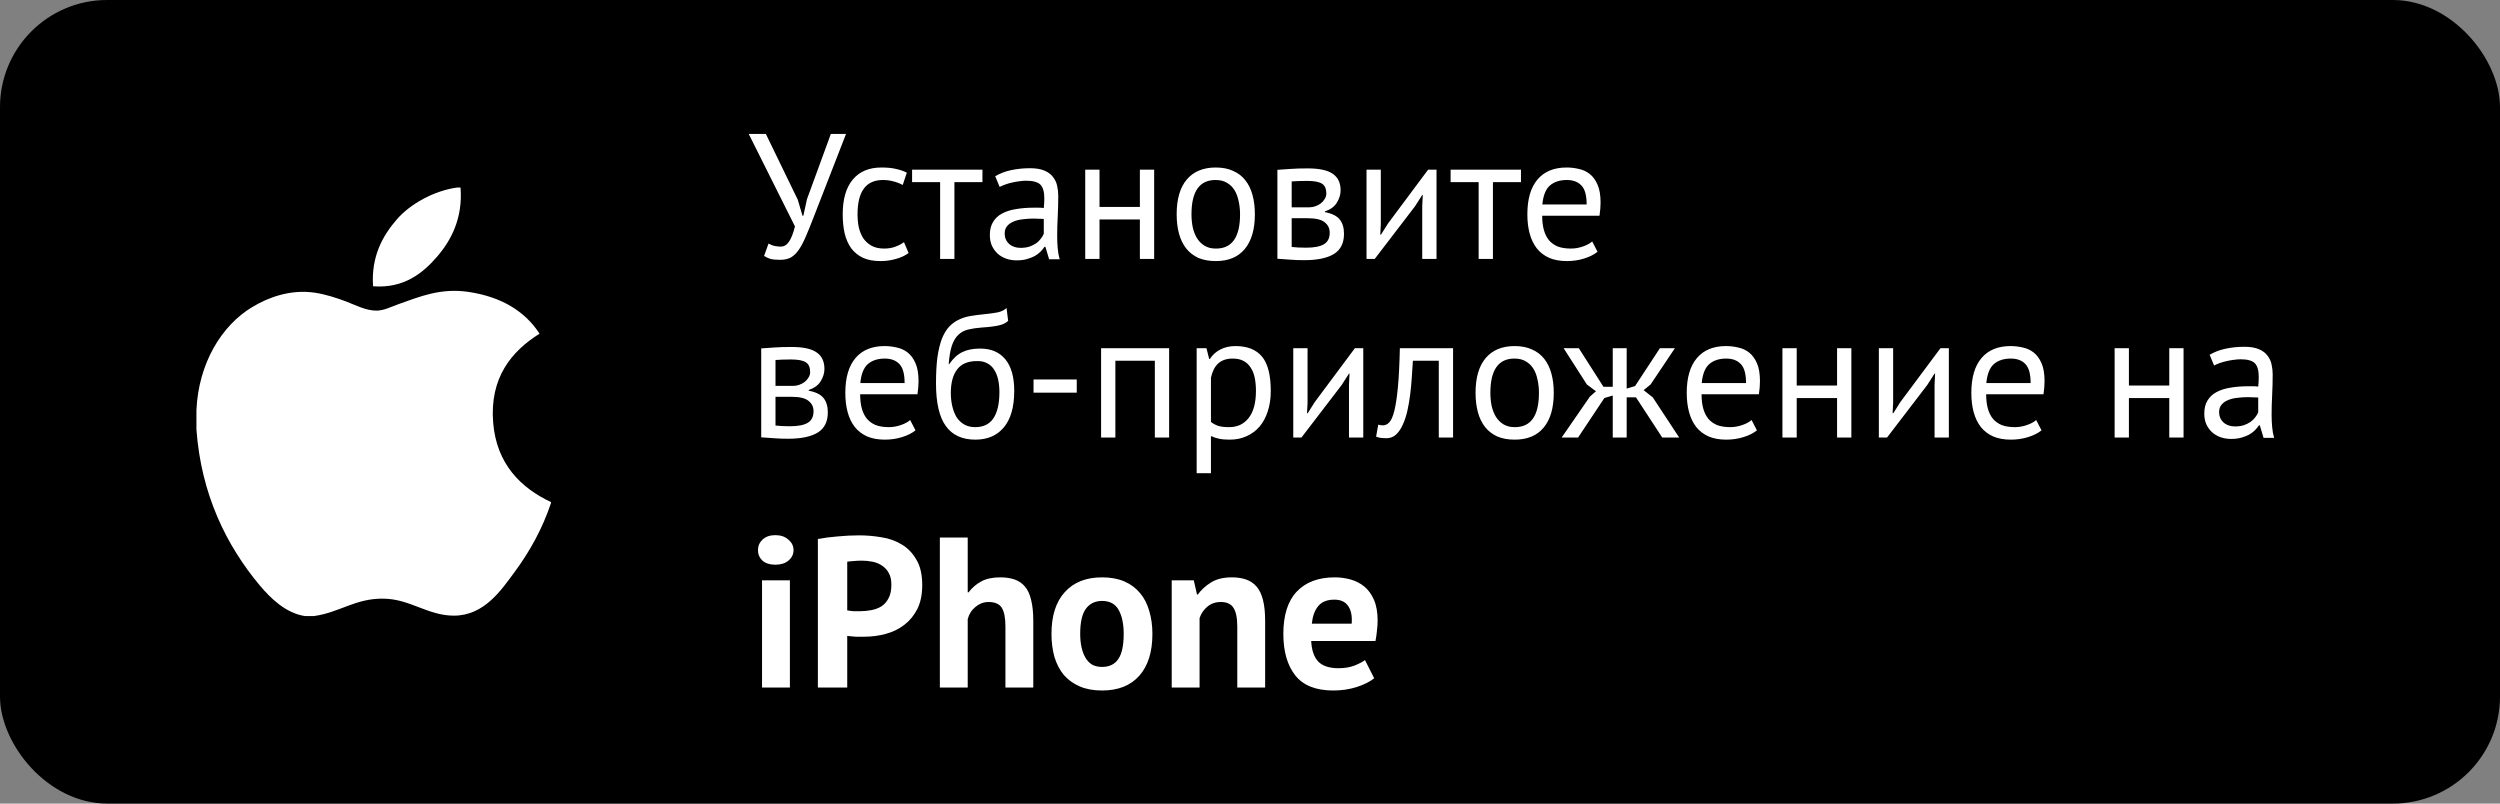 <svg width="140" height="45" viewBox="0 0 140 45" fill="none" xmlns="http://www.w3.org/2000/svg">
<rect x="0" y="0" width="140" height="45" fill="#808080" stroke="none"/>
<rect width="140" height="45" rx="6" fill="black"/>
<path d="M25.616 10.5H25.789C25.928 12.193 25.273 13.457 24.476 14.373C23.694 15.283 22.623 16.165 20.892 16.031C20.776 14.363 21.433 13.192 22.229 12.278C22.967 11.426 24.32 10.669 25.616 10.5ZM30.858 28.117V28.164C30.372 29.616 29.677 30.861 28.83 32.016C28.057 33.065 27.109 34.476 25.417 34.476C23.955 34.476 22.984 33.549 21.485 33.524C19.9 33.499 19.028 34.299 17.579 34.5H17.085C16.021 34.348 15.162 33.518 14.536 32.77C12.691 30.558 11.265 27.703 11 24.048V22.974C11.112 20.358 12.402 18.231 14.117 17.201C15.022 16.652 16.266 16.186 17.651 16.394C18.244 16.485 18.851 16.685 19.382 16.883C19.886 17.074 20.516 17.412 21.113 17.395C21.517 17.383 21.919 17.175 22.327 17.029C23.521 16.604 24.691 16.117 26.233 16.346C28.087 16.622 29.402 17.433 30.215 18.686C28.647 19.669 27.408 21.151 27.619 23.681C27.808 25.979 29.164 27.324 30.858 28.117Z" fill="white"/>
<path d="M44.678 11.19L44.938 12.08H44.988L45.188 11.16L46.528 7.5H47.378L45.608 12.05C45.428 12.523 45.268 12.92 45.128 13.24C44.995 13.553 44.858 13.81 44.718 14.01C44.578 14.203 44.428 14.343 44.268 14.43C44.108 14.51 43.911 14.55 43.678 14.55C43.458 14.55 43.282 14.533 43.148 14.5C43.022 14.46 42.901 14.403 42.788 14.33L43.038 13.64C43.172 13.713 43.295 13.76 43.408 13.78C43.522 13.8 43.625 13.81 43.718 13.81C43.905 13.81 44.062 13.717 44.188 13.53C44.315 13.337 44.425 13.053 44.518 12.68L41.928 7.5H42.888L44.678 11.19ZM50.882 14.17C50.682 14.317 50.445 14.427 50.172 14.5C49.899 14.58 49.612 14.62 49.312 14.62C48.925 14.62 48.599 14.56 48.332 14.44C48.065 14.313 47.845 14.137 47.672 13.91C47.505 13.677 47.382 13.4 47.302 13.08C47.229 12.753 47.192 12.393 47.192 12C47.192 11.153 47.379 10.507 47.752 10.06C48.125 9.607 48.662 9.38 49.362 9.38C49.682 9.38 49.952 9.407 50.172 9.46C50.399 9.507 50.602 9.577 50.782 9.67L50.552 10.36C50.399 10.273 50.229 10.207 50.042 10.16C49.855 10.107 49.655 10.08 49.442 10.08C48.495 10.08 48.022 10.72 48.022 12C48.022 12.253 48.045 12.497 48.092 12.73C48.145 12.957 48.229 13.16 48.342 13.34C48.462 13.513 48.615 13.653 48.802 13.76C48.995 13.867 49.232 13.92 49.512 13.92C49.752 13.92 49.965 13.883 50.152 13.81C50.345 13.737 50.502 13.653 50.622 13.56L50.882 14.17ZM55.017 10.2H53.447V14.5H52.647V10.2H51.077V9.5H55.017V10.2ZM55.732 9.87C55.985 9.717 56.278 9.603 56.612 9.53C56.952 9.457 57.305 9.42 57.672 9.42C58.018 9.42 58.295 9.467 58.502 9.56C58.715 9.653 58.875 9.777 58.982 9.93C59.095 10.077 59.168 10.24 59.202 10.42C59.242 10.6 59.262 10.78 59.262 10.96C59.262 11.36 59.252 11.75 59.232 12.13C59.212 12.51 59.202 12.87 59.202 13.21C59.202 13.457 59.212 13.69 59.232 13.91C59.252 14.13 59.288 14.333 59.342 14.52H58.752L58.542 13.82H58.492C58.432 13.913 58.355 14.007 58.262 14.1C58.175 14.187 58.068 14.267 57.942 14.34C57.815 14.407 57.668 14.463 57.502 14.51C57.335 14.557 57.145 14.58 56.932 14.58C56.718 14.58 56.518 14.547 56.332 14.48C56.152 14.413 55.995 14.32 55.862 14.2C55.728 14.073 55.622 13.923 55.542 13.75C55.468 13.577 55.432 13.38 55.432 13.16C55.432 12.867 55.492 12.623 55.612 12.43C55.732 12.23 55.898 12.073 56.112 11.96C56.332 11.84 56.592 11.757 56.892 11.71C57.198 11.657 57.535 11.63 57.902 11.63C57.995 11.63 58.085 11.63 58.172 11.63C58.265 11.63 58.358 11.637 58.452 11.65C58.472 11.45 58.482 11.27 58.482 11.11C58.482 10.743 58.408 10.487 58.262 10.34C58.115 10.193 57.848 10.12 57.462 10.12C57.348 10.12 57.225 10.13 57.092 10.15C56.965 10.163 56.832 10.187 56.692 10.22C56.558 10.247 56.428 10.283 56.302 10.33C56.182 10.37 56.075 10.417 55.982 10.47L55.732 9.87ZM57.152 13.88C57.338 13.88 57.505 13.857 57.652 13.81C57.798 13.757 57.925 13.693 58.032 13.62C58.138 13.54 58.225 13.453 58.292 13.36C58.365 13.267 58.418 13.177 58.452 13.09V12.26C58.358 12.253 58.262 12.25 58.162 12.25C58.068 12.243 57.975 12.24 57.882 12.24C57.675 12.24 57.472 12.253 57.272 12.28C57.078 12.3 56.905 12.343 56.752 12.41C56.605 12.47 56.485 12.557 56.392 12.67C56.305 12.777 56.262 12.913 56.262 13.08C56.262 13.313 56.345 13.507 56.512 13.66C56.678 13.807 56.892 13.88 57.152 13.88ZM63.833 12.29H61.573V14.5H60.773V9.5H61.573V11.59H63.833V9.5H64.633V14.5H63.833V12.29ZM65.893 12C65.893 11.153 66.08 10.507 66.453 10.06C66.833 9.607 67.376 9.38 68.083 9.38C68.456 9.38 68.78 9.443 69.053 9.57C69.333 9.69 69.563 9.867 69.743 10.1C69.923 10.327 70.056 10.603 70.143 10.93C70.23 11.25 70.273 11.607 70.273 12C70.273 12.847 70.083 13.497 69.703 13.95C69.33 14.397 68.79 14.62 68.083 14.62C67.71 14.62 67.383 14.56 67.103 14.44C66.83 14.313 66.603 14.137 66.423 13.91C66.243 13.677 66.11 13.4 66.023 13.08C65.936 12.753 65.893 12.393 65.893 12ZM66.723 12C66.723 12.253 66.746 12.497 66.793 12.73C66.846 12.963 66.926 13.167 67.033 13.34C67.14 13.513 67.28 13.653 67.453 13.76C67.626 13.867 67.836 13.92 68.083 13.92C68.99 13.927 69.443 13.287 69.443 12C69.443 11.74 69.416 11.493 69.363 11.26C69.316 11.027 69.24 10.823 69.133 10.65C69.026 10.477 68.886 10.34 68.713 10.24C68.54 10.133 68.33 10.08 68.083 10.08C67.176 10.073 66.723 10.713 66.723 12ZM71.534 9.51C71.768 9.497 72.011 9.48 72.264 9.46C72.524 9.44 72.844 9.43 73.224 9.43C73.884 9.43 74.358 9.533 74.644 9.74C74.931 9.94 75.074 10.247 75.074 10.66C75.074 10.893 75.004 11.123 74.864 11.35C74.731 11.57 74.508 11.733 74.194 11.84V11.88C74.588 11.953 74.864 12.09 75.024 12.29C75.184 12.49 75.264 12.757 75.264 13.09C75.264 13.61 75.078 13.987 74.704 14.22C74.331 14.453 73.771 14.57 73.024 14.57C72.744 14.57 72.484 14.56 72.244 14.54C72.004 14.527 71.768 14.51 71.534 14.49V9.51ZM72.334 13.83C72.461 13.843 72.584 13.853 72.704 13.86C72.831 13.867 72.978 13.87 73.144 13.87C73.591 13.87 73.921 13.807 74.134 13.68C74.354 13.553 74.464 13.337 74.464 13.03C74.464 12.79 74.371 12.597 74.184 12.45C74.004 12.297 73.681 12.22 73.214 12.22H72.334V13.83ZM73.314 11.61C73.434 11.61 73.551 11.59 73.664 11.55C73.778 11.51 73.878 11.457 73.964 11.39C74.058 11.317 74.131 11.233 74.184 11.14C74.244 11.047 74.274 10.947 74.274 10.84C74.274 10.573 74.194 10.39 74.034 10.29C73.874 10.183 73.594 10.13 73.194 10.13C72.981 10.13 72.811 10.133 72.684 10.14C72.564 10.147 72.448 10.153 72.334 10.16V11.61H73.314ZM79.645 11.54L79.675 10.92H79.645L79.235 11.56L76.985 14.5H76.525V9.5H77.325V12.55L77.295 13.14H77.335L77.725 12.52L79.975 9.5H80.445V14.5H79.645V11.54ZM85.174 10.2H83.604V14.5H82.804V10.2H81.234V9.5H85.174V10.2ZM89.462 14.1C89.262 14.26 89.008 14.387 88.702 14.48C88.402 14.573 88.082 14.62 87.742 14.62C87.362 14.62 87.032 14.56 86.752 14.44C86.472 14.313 86.242 14.137 86.062 13.91C85.882 13.677 85.748 13.4 85.662 13.08C85.575 12.76 85.532 12.4 85.532 12C85.532 11.147 85.722 10.497 86.102 10.05C86.482 9.603 87.025 9.38 87.732 9.38C87.958 9.38 88.185 9.407 88.412 9.46C88.638 9.507 88.842 9.6 89.022 9.74C89.202 9.88 89.348 10.08 89.462 10.34C89.575 10.593 89.632 10.93 89.632 11.35C89.632 11.57 89.612 11.813 89.572 12.08H86.362C86.362 12.373 86.392 12.633 86.452 12.86C86.512 13.087 86.605 13.28 86.732 13.44C86.858 13.593 87.022 13.713 87.222 13.8C87.428 13.88 87.678 13.92 87.972 13.92C88.198 13.92 88.425 13.88 88.652 13.8C88.878 13.72 89.048 13.627 89.162 13.52L89.462 14.1ZM87.742 10.08C87.348 10.08 87.032 10.183 86.792 10.39C86.558 10.597 86.418 10.95 86.372 11.45H88.852C88.852 10.943 88.755 10.59 88.562 10.39C88.368 10.183 88.095 10.08 87.742 10.08ZM42.628 19.51C42.861 19.497 43.105 19.48 43.358 19.46C43.618 19.44 43.938 19.43 44.318 19.43C44.978 19.43 45.452 19.533 45.738 19.74C46.025 19.94 46.168 20.247 46.168 20.66C46.168 20.893 46.098 21.123 45.958 21.35C45.825 21.57 45.602 21.733 45.288 21.84V21.88C45.681 21.953 45.958 22.09 46.118 22.29C46.278 22.49 46.358 22.757 46.358 23.09C46.358 23.61 46.172 23.987 45.798 24.22C45.425 24.453 44.865 24.57 44.118 24.57C43.838 24.57 43.578 24.56 43.338 24.54C43.098 24.527 42.861 24.51 42.628 24.49V19.51ZM43.428 23.83C43.555 23.843 43.678 23.853 43.798 23.86C43.925 23.867 44.072 23.87 44.238 23.87C44.685 23.87 45.015 23.807 45.228 23.68C45.448 23.553 45.558 23.337 45.558 23.03C45.558 22.79 45.465 22.597 45.278 22.45C45.098 22.297 44.775 22.22 44.308 22.22H43.428V23.83ZM44.408 21.61C44.528 21.61 44.645 21.59 44.758 21.55C44.871 21.51 44.971 21.457 45.058 21.39C45.151 21.317 45.225 21.233 45.278 21.14C45.338 21.047 45.368 20.947 45.368 20.84C45.368 20.573 45.288 20.39 45.128 20.29C44.968 20.183 44.688 20.13 44.288 20.13C44.075 20.13 43.905 20.133 43.778 20.14C43.658 20.147 43.541 20.153 43.428 20.16V21.61H44.408ZM51.268 24.1C51.068 24.26 50.815 24.387 50.508 24.48C50.208 24.573 49.888 24.62 49.548 24.62C49.168 24.62 48.838 24.56 48.558 24.44C48.278 24.313 48.048 24.137 47.868 23.91C47.688 23.677 47.555 23.4 47.468 23.08C47.382 22.76 47.338 22.4 47.338 22C47.338 21.147 47.528 20.497 47.908 20.05C48.288 19.603 48.832 19.38 49.538 19.38C49.765 19.38 49.992 19.407 50.218 19.46C50.445 19.507 50.648 19.6 50.828 19.74C51.008 19.88 51.155 20.08 51.268 20.34C51.382 20.593 51.438 20.93 51.438 21.35C51.438 21.57 51.418 21.813 51.378 22.08H48.168C48.168 22.373 48.198 22.633 48.258 22.86C48.318 23.087 48.412 23.28 48.538 23.44C48.665 23.593 48.828 23.713 49.028 23.8C49.235 23.88 49.485 23.92 49.778 23.92C50.005 23.92 50.232 23.88 50.458 23.8C50.685 23.72 50.855 23.627 50.968 23.52L51.268 24.1ZM49.548 20.08C49.155 20.08 48.838 20.183 48.598 20.39C48.365 20.597 48.225 20.95 48.178 21.45H50.658C50.658 20.943 50.562 20.59 50.368 20.39C50.175 20.183 49.902 20.08 49.548 20.08ZM53.157 20.39C53.377 20.07 53.62 19.847 53.886 19.72C54.153 19.587 54.486 19.52 54.886 19.52C55.5 19.52 55.97 19.72 56.297 20.12C56.63 20.52 56.797 21.11 56.797 21.89C56.797 22.79 56.603 23.47 56.217 23.93C55.837 24.39 55.303 24.62 54.617 24.62C53.883 24.62 53.333 24.367 52.967 23.86C52.6 23.353 52.416 22.557 52.416 21.47C52.416 20.897 52.443 20.407 52.496 20C52.556 19.593 52.64 19.25 52.746 18.97C52.86 18.69 52.993 18.467 53.147 18.3C53.306 18.133 53.483 18.003 53.676 17.91C53.877 17.81 54.093 17.74 54.327 17.7C54.56 17.66 54.81 17.627 55.077 17.6C55.423 17.567 55.693 17.53 55.886 17.49C56.087 17.443 56.246 17.363 56.367 17.25L56.456 17.97C56.39 18.03 56.316 18.08 56.236 18.12C56.157 18.16 56.06 18.193 55.947 18.22C55.833 18.247 55.697 18.27 55.536 18.29C55.383 18.31 55.203 18.327 54.996 18.34C54.71 18.36 54.456 18.397 54.236 18.45C54.023 18.497 53.837 18.593 53.676 18.74C53.523 18.88 53.4 19.083 53.306 19.35C53.22 19.61 53.16 19.957 53.127 20.39H53.157ZM53.246 22.01C53.246 22.263 53.273 22.507 53.327 22.74C53.38 22.973 53.46 23.18 53.566 23.36C53.68 23.533 53.823 23.67 53.996 23.77C54.17 23.87 54.373 23.92 54.606 23.92C55.066 23.92 55.407 23.757 55.627 23.43C55.853 23.097 55.967 22.607 55.967 21.96C55.967 21.707 55.943 21.473 55.897 21.26C55.85 21.047 55.776 20.863 55.676 20.71C55.577 20.55 55.45 20.43 55.297 20.35C55.143 20.263 54.96 20.22 54.746 20.22C54.227 20.213 53.846 20.367 53.606 20.68C53.367 20.987 53.246 21.43 53.246 22.01ZM57.878 21.25H60.298V21.99H57.878V21.25ZM64.671 20.2H62.461V24.5H61.661V19.5H65.471V24.5H64.671V20.2ZM67.013 19.5H67.563L67.713 20.1H67.753C67.906 19.867 68.103 19.69 68.343 19.57C68.59 19.443 68.87 19.38 69.183 19.38C69.85 19.38 70.346 19.577 70.673 19.97C71 20.363 71.163 21.007 71.163 21.9C71.163 22.32 71.106 22.7 70.993 23.04C70.886 23.373 70.733 23.657 70.533 23.89C70.333 24.123 70.09 24.303 69.803 24.43C69.523 24.557 69.21 24.62 68.863 24.62C68.616 24.62 68.42 24.603 68.273 24.57C68.133 24.543 67.98 24.493 67.813 24.42V26.5H67.013V19.5ZM69.033 20.08C68.693 20.08 68.423 20.17 68.223 20.35C68.03 20.523 67.893 20.79 67.813 21.15V23.63C67.933 23.723 68.07 23.797 68.223 23.85C68.376 23.897 68.58 23.92 68.833 23.92C69.293 23.92 69.656 23.75 69.923 23.41C70.196 23.063 70.333 22.557 70.333 21.89C70.333 21.617 70.31 21.37 70.263 21.15C70.216 20.923 70.14 20.733 70.033 20.58C69.933 20.42 69.8 20.297 69.633 20.21C69.473 20.123 69.273 20.08 69.033 20.08ZM75.543 21.54L75.573 20.92H75.543L75.133 21.56L72.883 24.5H72.423V19.5H73.223V22.55L73.193 23.14H73.233L73.623 22.52L75.873 19.5H76.343V24.5H75.543V21.54ZM80.572 20.2H79.122C79.102 20.48 79.082 20.783 79.062 21.11C79.042 21.43 79.012 21.753 78.972 22.08C78.932 22.4 78.879 22.71 78.812 23.01C78.745 23.303 78.659 23.563 78.552 23.79C78.452 24.017 78.325 24.2 78.172 24.34C78.025 24.473 77.849 24.54 77.642 24.54C77.515 24.54 77.405 24.533 77.312 24.52C77.219 24.507 77.135 24.483 77.062 24.45L77.182 23.78C77.262 23.807 77.349 23.82 77.442 23.82C77.575 23.82 77.695 23.763 77.802 23.65C77.909 23.537 78.002 23.323 78.082 23.01C78.162 22.69 78.229 22.25 78.282 21.69C78.335 21.13 78.372 20.4 78.392 19.5H81.372V24.5H80.572V20.2ZM82.631 22C82.631 21.153 82.818 20.507 83.191 20.06C83.571 19.607 84.115 19.38 84.821 19.38C85.195 19.38 85.518 19.443 85.791 19.57C86.071 19.69 86.301 19.867 86.481 20.1C86.661 20.327 86.795 20.603 86.881 20.93C86.968 21.25 87.011 21.607 87.011 22C87.011 22.847 86.821 23.497 86.441 23.95C86.068 24.397 85.528 24.62 84.821 24.62C84.448 24.62 84.121 24.56 83.841 24.44C83.568 24.313 83.341 24.137 83.161 23.91C82.981 23.677 82.848 23.4 82.761 23.08C82.675 22.753 82.631 22.393 82.631 22ZM83.461 22C83.461 22.253 83.485 22.497 83.531 22.73C83.585 22.963 83.665 23.167 83.771 23.34C83.878 23.513 84.018 23.653 84.191 23.76C84.365 23.867 84.575 23.92 84.821 23.92C85.728 23.927 86.181 23.287 86.181 22C86.181 21.74 86.155 21.493 86.101 21.26C86.055 21.027 85.978 20.823 85.871 20.65C85.765 20.477 85.625 20.34 85.451 20.24C85.278 20.133 85.068 20.08 84.821 20.08C83.915 20.073 83.461 20.713 83.461 22ZM89.844 22.29L88.374 24.5H87.454L89.034 22.21L89.374 21.91L88.864 21.53L87.564 19.5H88.414L89.794 21.66H90.314V19.5H91.094V21.76L91.564 21.62L92.954 19.5H93.794L92.434 21.53L92.044 21.85L92.554 22.25L94.034 24.5H93.084L91.614 22.25H91.094V24.5H90.314V22.15L89.844 22.29ZM98.388 24.1C98.188 24.26 97.934 24.387 97.627 24.48C97.328 24.573 97.007 24.62 96.668 24.62C96.287 24.62 95.957 24.56 95.677 24.44C95.397 24.313 95.168 24.137 94.987 23.91C94.808 23.677 94.674 23.4 94.588 23.08C94.501 22.76 94.457 22.4 94.457 22C94.457 21.147 94.647 20.497 95.028 20.05C95.407 19.603 95.951 19.38 96.657 19.38C96.884 19.38 97.111 19.407 97.338 19.46C97.564 19.507 97.767 19.6 97.948 19.74C98.127 19.88 98.274 20.08 98.388 20.34C98.501 20.593 98.558 20.93 98.558 21.35C98.558 21.57 98.537 21.813 98.498 22.08H95.287C95.287 22.373 95.317 22.633 95.377 22.86C95.438 23.087 95.531 23.28 95.657 23.44C95.784 23.593 95.948 23.713 96.147 23.8C96.354 23.88 96.604 23.92 96.897 23.92C97.124 23.92 97.351 23.88 97.578 23.8C97.804 23.72 97.974 23.627 98.088 23.52L98.388 24.1ZM96.668 20.08C96.274 20.08 95.957 20.183 95.718 20.39C95.484 20.597 95.344 20.95 95.297 21.45H97.778C97.778 20.943 97.681 20.59 97.487 20.39C97.294 20.183 97.021 20.08 96.668 20.08ZM102.876 22.29H100.616V24.5H99.816V19.5H100.616V21.59H102.876V19.5H103.676V24.5H102.876V22.29ZM108.336 21.54L108.366 20.92H108.336L107.926 21.56L105.676 24.5H105.216V19.5H106.016V22.55L105.986 23.14H106.026L106.416 22.52L108.666 19.5H109.136V24.5H108.336V21.54ZM114.325 24.1C114.125 24.26 113.872 24.387 113.565 24.48C113.265 24.573 112.945 24.62 112.605 24.62C112.225 24.62 111.895 24.56 111.615 24.44C111.335 24.313 111.105 24.137 110.925 23.91C110.745 23.677 110.612 23.4 110.525 23.08C110.438 22.76 110.395 22.4 110.395 22C110.395 21.147 110.585 20.497 110.965 20.05C111.345 19.603 111.888 19.38 112.595 19.38C112.822 19.38 113.048 19.407 113.275 19.46C113.502 19.507 113.705 19.6 113.885 19.74C114.065 19.88 114.212 20.08 114.325 20.34C114.438 20.593 114.495 20.93 114.495 21.35C114.495 21.57 114.475 21.813 114.435 22.08H111.225C111.225 22.373 111.255 22.633 111.315 22.86C111.375 23.087 111.468 23.28 111.595 23.44C111.722 23.593 111.885 23.713 112.085 23.8C112.292 23.88 112.542 23.92 112.835 23.92C113.062 23.92 113.288 23.88 113.515 23.8C113.742 23.72 113.912 23.627 114.025 23.52L114.325 24.1ZM112.605 20.08C112.212 20.08 111.895 20.183 111.655 20.39C111.422 20.597 111.282 20.95 111.235 21.45H113.715C113.715 20.943 113.618 20.59 113.425 20.39C113.232 20.183 112.958 20.08 112.605 20.08ZM121.479 22.29H119.219V24.5H118.419V19.5H119.219V21.59H121.479V19.5H122.279V24.5H121.479V22.29ZM123.74 19.87C123.993 19.717 124.286 19.603 124.62 19.53C124.96 19.457 125.313 19.42 125.68 19.42C126.026 19.42 126.303 19.467 126.51 19.56C126.723 19.653 126.883 19.777 126.99 19.93C127.103 20.077 127.176 20.24 127.21 20.42C127.25 20.6 127.27 20.78 127.27 20.96C127.27 21.36 127.26 21.75 127.24 22.13C127.22 22.51 127.21 22.87 127.21 23.21C127.21 23.457 127.22 23.69 127.24 23.91C127.26 24.13 127.296 24.333 127.35 24.52H126.76L126.55 23.82H126.5C126.44 23.913 126.363 24.007 126.27 24.1C126.183 24.187 126.076 24.267 125.95 24.34C125.823 24.407 125.676 24.463 125.51 24.51C125.343 24.557 125.153 24.58 124.94 24.58C124.726 24.58 124.526 24.547 124.34 24.48C124.16 24.413 124.003 24.32 123.87 24.2C123.736 24.073 123.63 23.923 123.55 23.75C123.476 23.577 123.44 23.38 123.44 23.16C123.44 22.867 123.5 22.623 123.62 22.43C123.74 22.23 123.906 22.073 124.12 21.96C124.34 21.84 124.6 21.757 124.9 21.71C125.206 21.657 125.543 21.63 125.91 21.63C126.003 21.63 126.093 21.63 126.18 21.63C126.273 21.63 126.366 21.637 126.46 21.65C126.48 21.45 126.49 21.27 126.49 21.11C126.49 20.743 126.416 20.487 126.27 20.34C126.123 20.193 125.856 20.12 125.47 20.12C125.356 20.12 125.233 20.13 125.1 20.15C124.973 20.163 124.84 20.187 124.7 20.22C124.566 20.247 124.436 20.283 124.31 20.33C124.19 20.37 124.083 20.417 123.99 20.47L123.74 19.87ZM125.16 23.88C125.346 23.88 125.513 23.857 125.66 23.81C125.806 23.757 125.933 23.693 126.04 23.62C126.146 23.54 126.233 23.453 126.3 23.36C126.373 23.267 126.426 23.177 126.46 23.09V22.26C126.366 22.253 126.27 22.25 126.17 22.25C126.076 22.243 125.983 22.24 125.89 22.24C125.683 22.24 125.48 22.253 125.28 22.28C125.086 22.3 124.913 22.343 124.76 22.41C124.613 22.47 124.493 22.557 124.4 22.67C124.313 22.777 124.27 22.913 124.27 23.08C124.27 23.313 124.353 23.507 124.52 23.66C124.686 23.807 124.9 23.88 125.16 23.88Z" fill="white"/>
<path d="M42.674 32.5H44.234V38.5H42.674V32.5ZM42.446 30.808C42.446 30.576 42.53 30.38 42.698 30.22C42.874 30.052 43.114 29.968 43.418 29.968C43.722 29.968 43.966 30.052 44.15 30.22C44.342 30.38 44.438 30.576 44.438 30.808C44.438 31.04 44.342 31.236 44.15 31.396C43.966 31.548 43.722 31.624 43.418 31.624C43.114 31.624 42.874 31.548 42.698 31.396C42.53 31.236 42.446 31.04 42.446 30.808ZM45.801 30.184C46.137 30.12 46.505 30.072 46.905 30.04C47.313 30 47.717 29.98 48.117 29.98C48.533 29.98 48.949 30.016 49.365 30.088C49.789 30.152 50.169 30.288 50.505 30.496C50.841 30.696 51.113 30.98 51.321 31.348C51.537 31.708 51.645 32.18 51.645 32.764C51.645 33.292 51.553 33.74 51.369 34.108C51.185 34.468 50.941 34.764 50.637 34.996C50.333 35.228 49.985 35.396 49.593 35.5C49.209 35.604 48.809 35.656 48.393 35.656C48.353 35.656 48.289 35.656 48.201 35.656C48.113 35.656 48.021 35.656 47.925 35.656C47.829 35.648 47.733 35.64 47.637 35.632C47.549 35.624 47.485 35.616 47.445 35.608V38.5H45.801V30.184ZM48.249 31.396C48.089 31.396 47.937 31.404 47.793 31.42C47.649 31.428 47.533 31.44 47.445 31.456V34.18C47.477 34.188 47.525 34.196 47.589 34.204C47.653 34.212 47.721 34.22 47.793 34.228C47.865 34.228 47.933 34.228 47.997 34.228C48.069 34.228 48.121 34.228 48.153 34.228C48.369 34.228 48.581 34.208 48.789 34.168C49.005 34.128 49.197 34.056 49.365 33.952C49.533 33.84 49.665 33.688 49.761 33.496C49.865 33.304 49.917 33.052 49.917 32.74C49.917 32.476 49.869 32.26 49.773 32.092C49.677 31.916 49.549 31.776 49.389 31.672C49.237 31.568 49.061 31.496 48.861 31.456C48.661 31.416 48.457 31.396 48.249 31.396ZM56.304 38.5V35.092C56.304 34.604 56.236 34.252 56.1 34.036C55.964 33.82 55.716 33.712 55.356 33.712C55.092 33.712 54.848 33.804 54.624 33.988C54.408 34.164 54.264 34.392 54.192 34.672V38.5H52.632V30.1H54.192V33.172H54.24C54.432 32.916 54.668 32.712 54.948 32.56C55.228 32.408 55.584 32.332 56.016 32.332C56.32 32.332 56.588 32.372 56.82 32.452C57.052 32.532 57.244 32.664 57.396 32.848C57.556 33.032 57.672 33.284 57.744 33.604C57.824 33.916 57.864 34.304 57.864 34.768V38.5H56.304ZM58.883 35.5C58.883 34.484 59.131 33.704 59.627 33.16C60.123 32.608 60.819 32.332 61.715 32.332C62.195 32.332 62.611 32.408 62.963 32.56C63.315 32.712 63.607 32.928 63.839 33.208C64.071 33.48 64.243 33.812 64.355 34.204C64.475 34.596 64.535 35.028 64.535 35.5C64.535 36.516 64.287 37.3 63.791 37.852C63.303 38.396 62.611 38.668 61.715 38.668C61.235 38.668 60.819 38.592 60.467 38.44C60.115 38.288 59.819 38.076 59.579 37.804C59.347 37.524 59.171 37.188 59.051 36.796C58.939 36.404 58.883 35.972 58.883 35.5ZM60.491 35.5C60.491 35.764 60.515 36.008 60.563 36.232C60.611 36.456 60.683 36.652 60.779 36.82C60.875 36.988 60.999 37.12 61.151 37.216C61.311 37.304 61.499 37.348 61.715 37.348C62.123 37.348 62.427 37.2 62.627 36.904C62.827 36.608 62.927 36.14 62.927 35.5C62.927 34.948 62.835 34.504 62.651 34.168C62.467 33.824 62.155 33.652 61.715 33.652C61.331 33.652 61.031 33.796 60.815 34.084C60.599 34.372 60.491 34.844 60.491 35.5ZM69.288 38.5V35.092C69.288 34.604 69.216 34.252 69.072 34.036C68.936 33.82 68.7 33.712 68.364 33.712C68.068 33.712 67.816 33.8 67.608 33.976C67.408 34.144 67.264 34.356 67.176 34.612V38.5H65.616V32.5H66.852L67.032 33.292H67.08C67.264 33.036 67.508 32.812 67.812 32.62C68.116 32.428 68.508 32.332 68.988 32.332C69.284 32.332 69.548 32.372 69.78 32.452C70.012 32.532 70.208 32.664 70.368 32.848C70.528 33.032 70.648 33.284 70.728 33.604C70.808 33.916 70.848 34.304 70.848 34.768V38.5H69.288ZM76.955 37.984C76.715 38.176 76.387 38.34 75.971 38.476C75.563 38.604 75.127 38.668 74.663 38.668C73.695 38.668 72.987 38.388 72.539 37.828C72.091 37.26 71.867 36.484 71.867 35.5C71.867 34.444 72.119 33.652 72.623 33.124C73.127 32.596 73.835 32.332 74.747 32.332C75.051 32.332 75.347 32.372 75.635 32.452C75.923 32.532 76.179 32.664 76.403 32.848C76.627 33.032 76.807 33.28 76.943 33.592C77.079 33.904 77.147 34.292 77.147 34.756C77.147 34.924 77.135 35.104 77.111 35.296C77.095 35.488 77.067 35.688 77.027 35.896H73.427C73.451 36.4 73.579 36.78 73.811 37.036C74.051 37.292 74.435 37.42 74.963 37.42C75.291 37.42 75.583 37.372 75.839 37.276C76.103 37.172 76.303 37.068 76.439 36.964L76.955 37.984ZM74.723 33.58C74.315 33.58 74.011 33.704 73.811 33.952C73.619 34.192 73.503 34.516 73.463 34.924H75.695C75.727 34.492 75.659 34.16 75.491 33.928C75.331 33.696 75.075 33.58 74.723 33.58Z" fill="white"/>
</svg>
